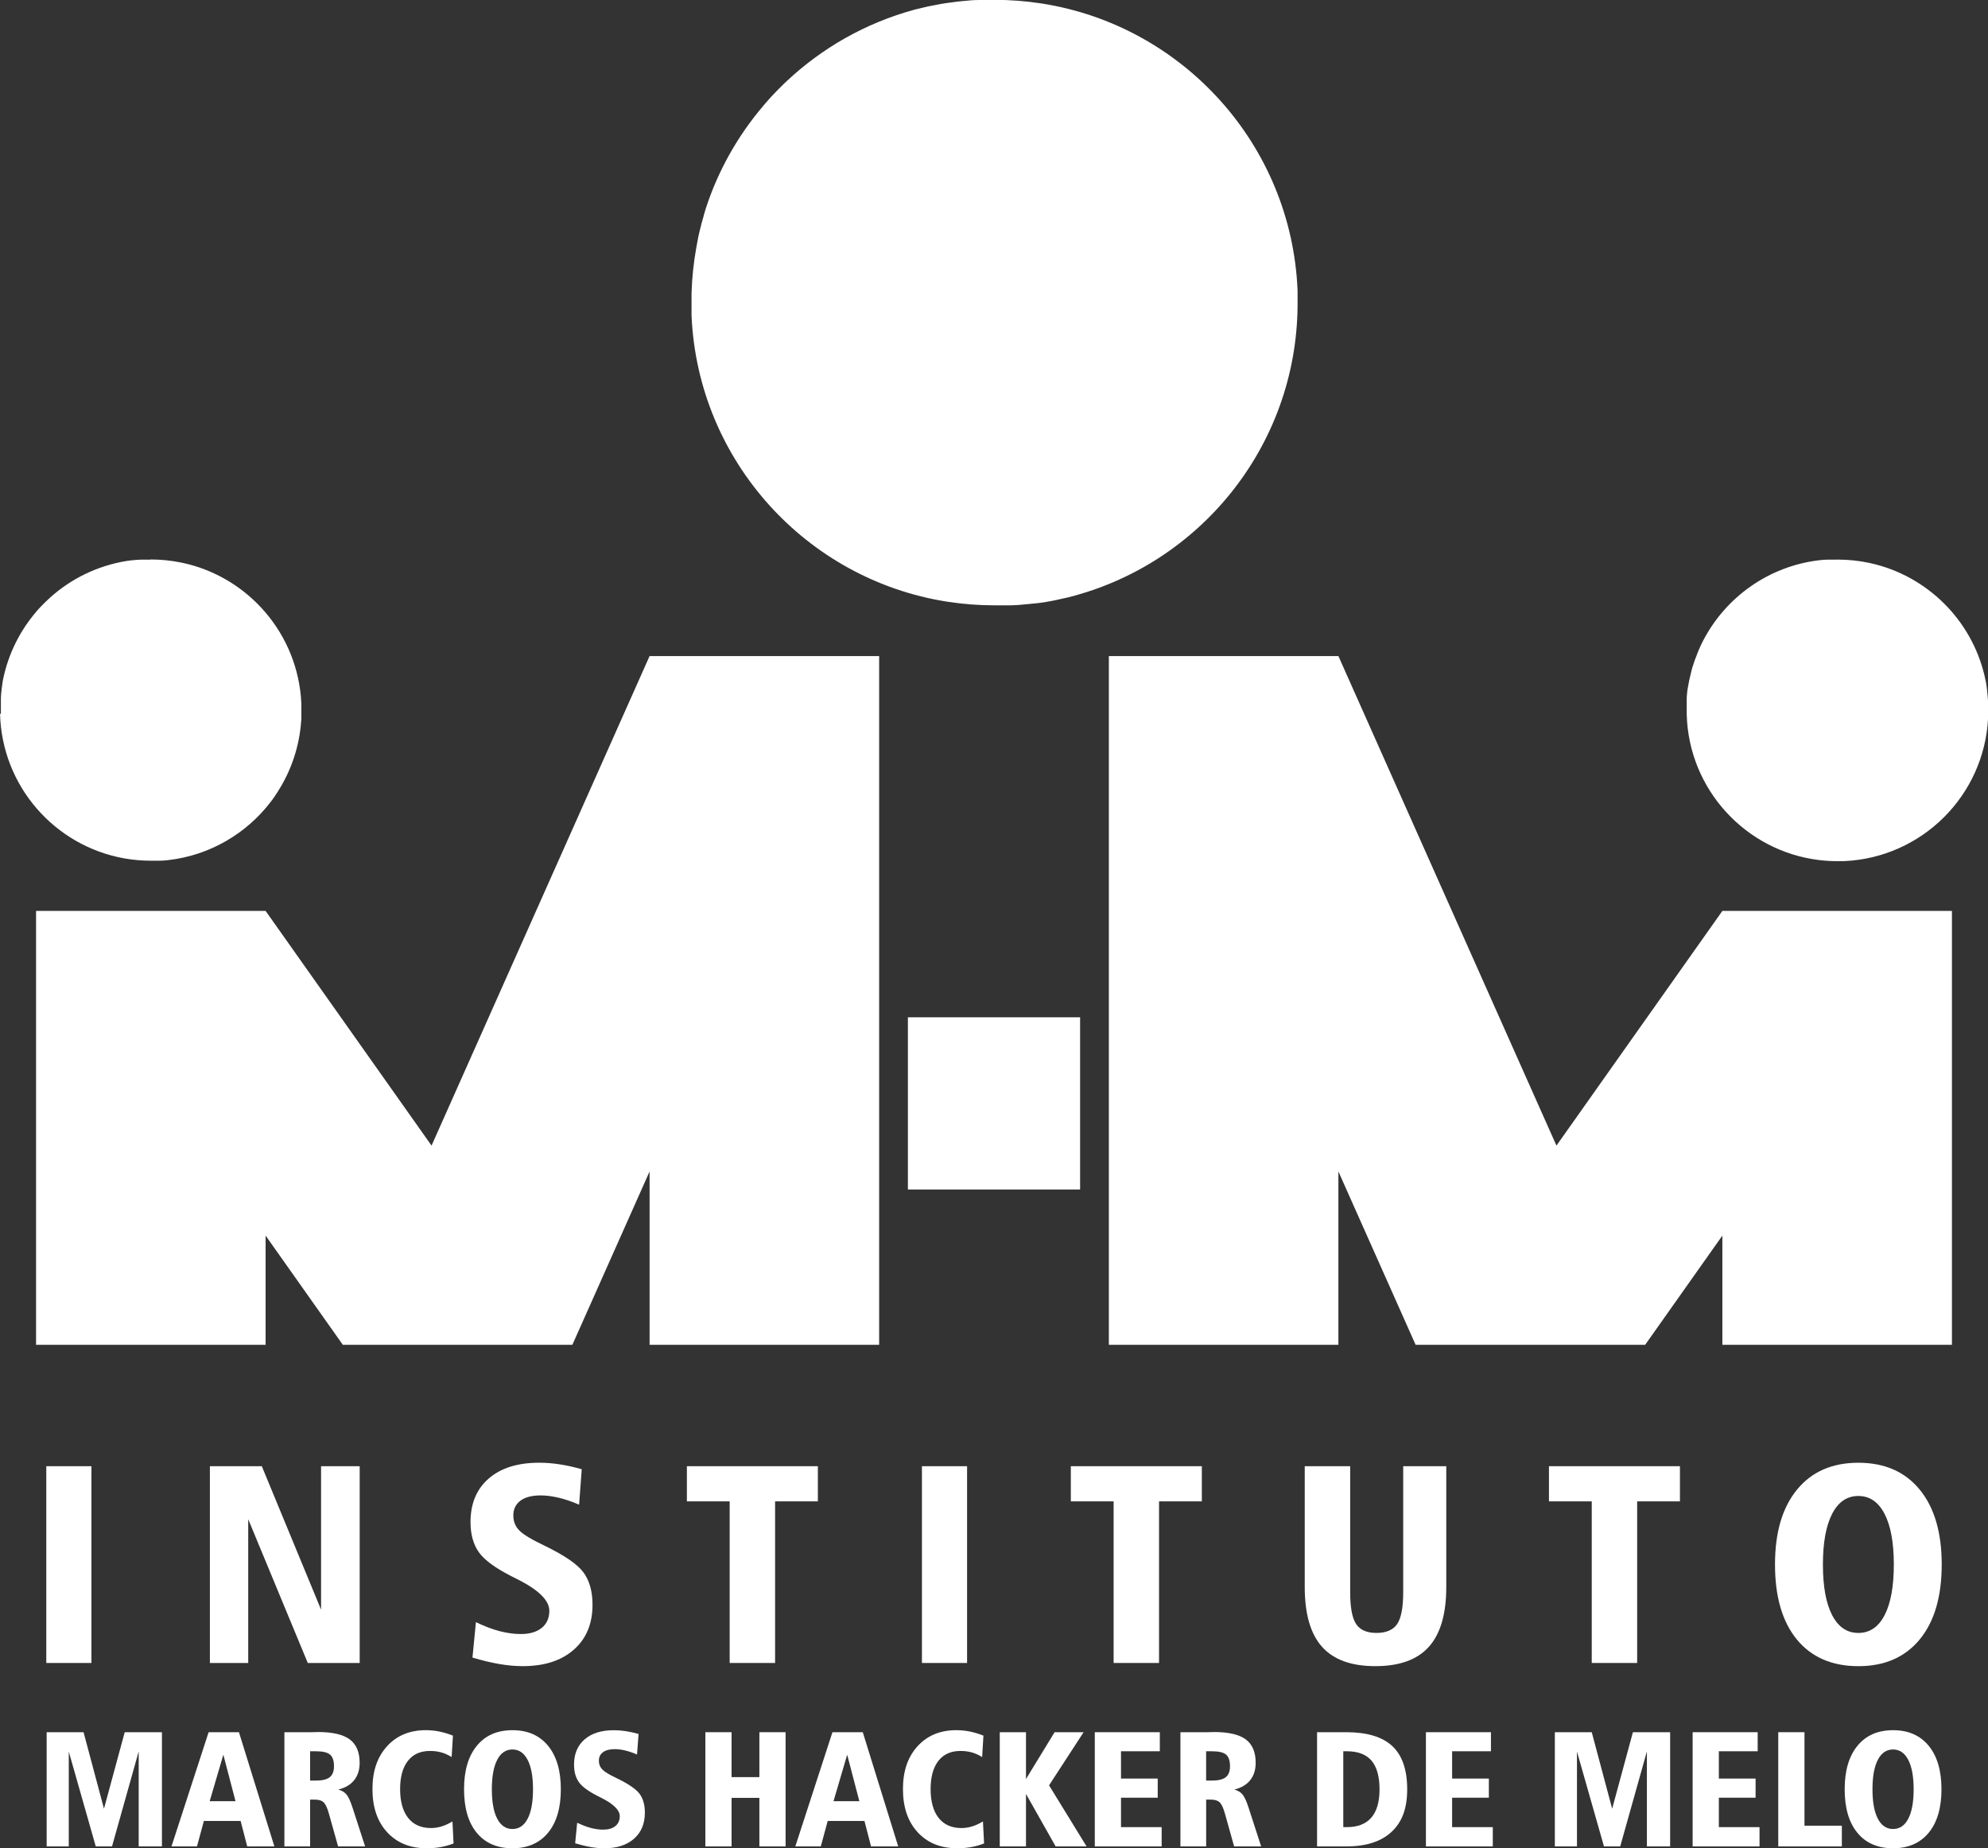 <svg xmlns="http://www.w3.org/2000/svg" id="Camada_2" data-name="Camada 2" viewBox="0 0 907.97 844.18"><rect x="0" y="0" width="907.97" height="844.18" fill="#333333" stroke="none"/><defs><style>      .cls-1 {        fill: #fff;      }    </style></defs><g id="Camada_1-2" data-name="Camada 1"><g><polygon class="cls-1" points="786.65 416.05 710.87 523.24 611.28 299.65 506.44 299.65 506.44 614.22 611.28 614.22 611.28 535.05 646.55 614.22 751.39 614.22 786.65 564.34 786.65 614.22 891.5 614.22 891.5 416.05 786.65 416.05"></polygon><rect class="cls-1" x="414.66" y="464.64" width="78.65" height="78.65"></rect><g><rect class="cls-1" x="21.14" y="669.67" width="20.62" height="89.87"></rect><polygon class="cls-1" points="95.86 669.67 119.57 669.67 146.64 735.19 146.64 669.67 164.28 669.67 164.28 759.54 140.57 759.54 113.37 693.89 113.37 759.54 95.86 759.54 95.86 669.67"></polygon><path class="cls-1" d="M265.69,671.06l-1.2,16.19c-3.16-1.39-6.24-2.45-9.23-3.16-3-.72-5.78-1.08-8.35-1.08-3.96,0-7.03.8-9.2,2.4-2.17,1.6-3.26,3.86-3.26,6.77,0,2.7.91,4.98,2.72,6.83,1.81,1.85,5.52,4.11,11.13,6.76,9.36,4.51,15.42,8.64,18.18,12.4,2.76,3.75,4.14,8.69,4.14,14.8,0,8.64-2.84,15.47-8.54,20.49-5.69,5.02-13.47,7.53-23.34,7.53-3.42,0-7-.33-10.75-.98-3.75-.65-7.82-1.63-12.2-2.94l1.58-16.19c3.79,1.86,7.38,3.23,10.75,4.11,3.37.88,6.62,1.33,9.74,1.33,4.09,0,7.28-.94,9.58-2.82,2.3-1.87,3.45-4.48,3.45-7.81,0-4.68-4.79-9.44-14.36-14.29-1.18-.59-2.07-1.03-2.66-1.33-7.59-3.84-12.65-7.55-15.18-11.13-2.53-3.58-3.79-8.18-3.79-13.79,0-8.43,2.77-15.05,8.32-19.86s13.23-7.21,23.05-7.21c2.99,0,6.09.24,9.3.73,3.2.48,6.58,1.23,10.12,2.24"></path><polygon class="cls-1" points="313.72 669.67 373.54 669.67 373.54 685.73 354 685.73 354 759.54 333.26 759.54 333.26 685.73 313.72 685.73 313.72 669.67"></polygon><rect class="cls-1" x="421.07" y="669.67" width="20.62" height="89.87"></rect><polygon class="cls-1" points="489.08 669.67 548.91 669.67 548.91 685.73 529.36 685.73 529.36 759.54 508.62 759.54 508.62 685.73 489.08 685.73 489.08 669.67"></polygon><path class="cls-1" d="M595.92,669.67h20.74v57.49c0,7.04.91,11.91,2.72,14.61,1.81,2.7,4.91,4.05,9.3,4.05s7.62-1.36,9.45-4.08c1.83-2.72,2.75-7.58,2.75-14.58v-57.49h19.67v55.15c0,12.31-2.65,21.42-7.94,27.32-5.29,5.9-13.44,8.85-24.44,8.85s-19.08-2.94-24.35-8.82c-5.27-5.88-7.91-15-7.91-27.35v-55.15Z"></path><polygon class="cls-1" points="707.45 669.67 767.27 669.67 767.27 685.73 747.73 685.73 747.73 759.54 726.99 759.54 726.99 685.73 707.45 685.73 707.45 669.67"></polygon><path class="cls-1" d="M848.76,668.09c11.97,0,21.31,4.09,28.02,12.27,6.7,8.18,10.05,19.59,10.05,34.22s-3.35,26.08-10.05,34.21c-6.7,8.14-16.04,12.21-28.02,12.21s-21.42-4.06-28.08-12.17c-6.66-8.12-9.99-19.53-9.99-34.25s3.35-26.03,10.06-34.22c6.7-8.18,16.04-12.27,28.02-12.27M848.76,683.27c-5.19,0-9.18,2.72-11.98,8.16-2.8,5.44-4.21,13.15-4.21,23.15s1.4,17.7,4.21,23.11c2.8,5.42,6.8,8.13,11.98,8.13s9.18-2.71,11.99-8.13c2.8-5.42,4.21-13.12,4.21-23.11s-1.41-17.71-4.24-23.15c-2.82-5.44-6.81-8.16-11.95-8.16"></path></g><g><polygon class="cls-1" points="21.31 791.16 38.16 791.16 47.49 826.11 56.96 791.16 73.96 791.16 73.96 843.33 63.35 843.33 63.35 799.93 51.16 843.33 43.74 843.33 31.41 800 31.41 843.33 21.31 843.33 21.31 791.16"></polygon><path class="cls-1" d="M95.29,791.16h13.84l16.19,52.17h-12.41l-3.01-11.64h-16.78l-3.16,11.64h-11.64l16.96-52.17ZM102.01,801.44l-6.24,21.22h11.79l-5.55-21.22Z"></path><path class="cls-1" d="M129.88,791.16h12.34c.63,0,1.28-.01,1.95-.04.66-.02,1.02-.04,1.06-.04,6.64,0,11.46,1.12,14.49,3.36,3.02,2.24,4.54,5.81,4.54,10.7,0,3.21-.83,5.85-2.5,7.93-1.66,2.08-4.09,3.51-7.27,4.3,1.57.39,2.81,1.12,3.73,2.2.92,1.08,1.85,3.11,2.81,6.1l5.73,17.66h-12.34l-4.15-14.8c-.73-2.69-1.55-4.46-2.44-5.31-.9-.85-2.21-1.27-3.95-1.27h-2.24v21.37h-11.75v-52.17ZM141.63,799.86v13.4h2.53c2.98,0,5.13-.51,6.43-1.54,1.3-1.03,1.95-2.69,1.95-4.99,0-2.52-.59-4.3-1.78-5.32-1.19-1.03-3.32-1.54-6.41-1.54h-2.72Z"></path><path class="cls-1" d="M206.87,792.74l-.59,9.77c-1.59-.98-3.17-1.69-4.74-2.13-1.57-.44-3.29-.66-5.18-.66-4.36,0-7.72,1.52-10.08,4.55-2.36,3.04-3.54,7.33-3.54,12.89s1.22,10.06,3.66,13.14c2.43,3.08,5.9,4.63,10.41,4.63,1.64,0,3.27-.25,4.88-.74,1.61-.49,3.27-1.25,4.96-2.28l.51,10.06c-1.86.73-3.81,1.28-5.84,1.65-2.03.37-4.16.55-6.39.55-7.59,0-13.62-2.44-18.1-7.31-4.48-4.87-6.72-11.44-6.72-19.72s2.22-14.67,6.66-19.57c4.44-4.89,10.36-7.34,17.75-7.34,2.06,0,4.11.21,6.15.62,2.04.42,4.11,1.04,6.19,1.87"></path><path class="cls-1" d="M234.04,790.24c6.95,0,12.37,2.37,16.27,7.12,3.89,4.75,5.84,11.37,5.84,19.86s-1.95,15.14-5.84,19.86c-3.89,4.72-9.32,7.09-16.27,7.09s-12.43-2.36-16.3-7.07c-3.87-4.71-5.8-11.34-5.8-19.88s1.95-15.11,5.84-19.86c3.89-4.75,9.31-7.12,16.27-7.12M234.04,799.05c-3.01,0-5.33,1.58-6.96,4.74-1.63,3.16-2.44,7.64-2.44,13.44s.81,10.28,2.44,13.42c1.63,3.15,3.95,4.72,6.96,4.72s5.33-1.57,6.96-4.72c1.63-3.14,2.44-7.62,2.44-13.42s-.82-10.28-2.46-13.44c-1.64-3.16-3.95-4.74-6.94-4.74"></path><path class="cls-1" d="M291.65,791.96l-.7,9.4c-1.84-.81-3.62-1.42-5.36-1.84-1.74-.42-3.35-.62-4.84-.62-2.3,0-4.08.47-5.34,1.39-1.26.93-1.89,2.24-1.89,3.93,0,1.57.53,2.89,1.58,3.97,1.05,1.08,3.21,2.39,6.46,3.93,5.43,2.62,8.95,5.02,10.56,7.2,1.6,2.18,2.41,5.04,2.41,8.59,0,5.02-1.65,8.98-4.96,11.9-3.3,2.91-7.82,4.37-13.55,4.37-1.98,0-4.06-.19-6.24-.57-2.18-.38-4.54-.95-7.09-1.71l.92-9.4c2.2,1.08,4.28,1.87,6.24,2.39,1.96.51,3.84.77,5.65.77,2.37,0,4.23-.54,5.56-1.63,1.34-1.09,2-2.6,2-4.54,0-2.72-2.78-5.48-8.33-8.3-.69-.34-1.2-.6-1.54-.77-4.4-2.23-7.34-4.38-8.81-6.46-1.47-2.08-2.2-4.75-2.2-8,0-4.9,1.61-8.74,4.83-11.53,3.22-2.79,7.68-4.18,13.38-4.18,1.74,0,3.54.14,5.4.42,1.86.28,3.82.71,5.87,1.3"></path></g><g><polygon class="cls-1" points="322.16 791.16 334.13 791.16 334.13 811.68 346.83 811.68 346.83 791.16 358.8 791.16 358.8 843.33 346.83 843.33 346.83 821.15 334.13 821.15 334.13 843.33 322.16 843.33 322.16 791.16"></polygon><path class="cls-1" d="M380.21,791.16h13.84l16.19,52.17h-12.41l-3.01-11.64h-16.78l-3.16,11.64h-11.64l16.96-52.17ZM386.93,801.44l-6.24,21.22h11.79l-5.55-21.22Z"></path><path class="cls-1" d="M449.16,792.74l-.59,9.77c-1.59-.98-3.17-1.69-4.74-2.13-1.57-.44-3.29-.66-5.18-.66-4.36,0-7.72,1.52-10.08,4.55-2.36,3.04-3.54,7.33-3.54,12.89s1.22,10.06,3.66,13.14c2.43,3.08,5.9,4.63,10.41,4.63,1.64,0,3.27-.25,4.88-.74,1.62-.49,3.27-1.25,4.96-2.28l.51,10.06c-1.86.73-3.81,1.28-5.84,1.65-2.03.37-4.16.55-6.39.55-7.59,0-13.62-2.44-18.1-7.31-4.48-4.87-6.72-11.44-6.72-19.72s2.22-14.67,6.66-19.57c4.44-4.89,10.36-7.34,17.75-7.34,2.06,0,4.11.21,6.15.62,2.04.42,4.11,1.04,6.19,1.87"></path><polygon class="cls-1" points="456.62 791.16 468.59 791.16 468.59 812.56 481.66 791.16 494.91 791.16 479.13 815.43 496.27 843.33 482.14 843.33 468.59 819.35 468.59 843.33 456.62 843.33 456.62 791.16"></polygon><polygon class="cls-1" points="500.02 791.16 529.72 791.16 529.72 799.86 511.99 799.86 511.99 812.34 528.76 812.34 528.76 821.08 511.99 821.08 511.99 834.52 530.56 834.52 530.56 843.33 500.02 843.33 500.02 791.16"></polygon><path class="cls-1" d="M539.12,791.16h12.34c.63,0,1.28-.01,1.95-.04.66-.02,1.02-.04,1.06-.04,6.64,0,11.46,1.12,14.49,3.36,3.02,2.24,4.54,5.81,4.54,10.7,0,3.21-.83,5.85-2.5,7.93-1.66,2.08-4.09,3.51-7.27,4.3,1.57.39,2.81,1.12,3.73,2.2.92,1.08,1.85,3.11,2.81,6.1l5.73,17.66h-12.34l-4.15-14.8c-.73-2.69-1.55-4.46-2.44-5.31-.9-.85-2.21-1.27-3.95-1.27h-2.24v21.37h-11.75v-52.17ZM550.87,799.86v13.4h2.53c2.98,0,5.13-.51,6.43-1.54,1.3-1.03,1.95-2.69,1.95-4.99,0-2.52-.59-4.3-1.78-5.32-1.19-1.03-3.32-1.54-6.41-1.54h-2.72Z"></path></g><g><path class="cls-1" d="M601.54,791.16h13.33c9.5,0,16.51,2.12,21.04,6.35,4.53,4.23,6.79,10.81,6.79,19.72s-2.37,14.97-7.12,19.42c-4.75,4.46-11.65,6.68-20.71,6.68h-13.33v-52.17ZM613.51,799.86v34.66h1.58c4.97,0,8.71-1.44,11.22-4.33,2.51-2.89,3.76-7.21,3.76-12.96s-1.23-10.27-3.69-13.11c-2.46-2.84-6.22-4.26-11.29-4.26h-1.58Z"></path><polygon class="cls-1" points="651.25 791.16 680.95 791.16 680.95 799.86 663.22 799.86 663.22 812.34 680 812.34 680 821.08 663.22 821.08 663.22 834.52 681.8 834.52 681.8 843.33 651.25 843.33 651.25 791.16"></polygon></g><g><polygon class="cls-1" points="710.14 791.16 726.99 791.16 736.32 826.11 745.79 791.16 762.79 791.16 762.79 843.33 752.18 843.33 752.18 799.93 739.99 843.33 732.58 843.33 720.24 800 720.24 843.33 710.14 843.33 710.14 791.16"></polygon><polygon class="cls-1" points="773.07 791.16 802.78 791.16 802.78 799.86 785.04 799.86 785.04 812.34 801.82 812.34 801.82 821.08 785.04 821.08 785.04 834.52 803.62 834.52 803.62 843.33 773.07 843.33 773.07 791.16"></polygon><polygon class="cls-1" points="812.18 791.16 824.15 791.16 824.15 833.86 841.22 833.86 841.22 843.33 812.18 843.33 812.18 791.16"></polygon><path class="cls-1" d="M864.61,790.24c6.95,0,12.37,2.37,16.27,7.12,3.89,4.75,5.84,11.37,5.84,19.86s-1.95,15.14-5.84,19.86c-3.89,4.72-9.32,7.09-16.27,7.09s-12.43-2.36-16.3-7.07c-3.87-4.71-5.8-11.34-5.8-19.88s1.95-15.11,5.84-19.86c3.89-4.75,9.31-7.12,16.27-7.12M864.61,799.05c-3.01,0-5.33,1.58-6.96,4.74-1.63,3.16-2.44,7.64-2.44,13.44s.81,10.28,2.44,13.42c1.63,3.15,3.95,4.72,6.96,4.72s5.33-1.57,6.96-4.72c1.63-3.14,2.44-7.62,2.44-13.42s-.82-10.28-2.46-13.44c-1.64-3.16-3.95-4.74-6.94-4.74"></path></g><path class="cls-1" d="M838.94,255.61h-.32s-.09,0-.13,0c-.03,0-.06,0-.1,0h-.13s-.06,0-.1,0c-.04,0-.08,0-.12,0-.03,0-.06,0-.1,0-.04,0-.08,0-.12,0h-.1s-.08,0-.12,0c-.04,0-.07,0-.1,0-.04,0-.08,0-.12,0-.04,0-.07,0-.11,0-.04,0-.08,0-.12,0-.03,0-.06,0-.1,0-.04,0-.08,0-.12,0-.04,0-.07,0-.1,0-.04,0-.08,0-.12,0-.03,0-.06,0-.1,0-.04,0-.08,0-.12,0-.03,0-.07,0-.1,0-.04,0-.08,0-.12,0-.04,0-.07,0-.11,0-.04,0-.08,0-.12,0-.04,0-.07,0-.1,0-.04,0-.08,0-.12,0-.03,0-.07,0-.1,0-.04,0-.08,0-.12,0-.03,0-.06,0-.09,0-.04,0-.09,0-.14,0-.03,0-.06,0-.08,0-.05,0-.09,0-.14,0-.02,0-.05,0-.08,0-.05,0-.1,0-.14,0-.03,0-.05,0-.08,0-.05,0-.1,0-.15,0-.02,0-.05,0-.07,0-.05,0-.1,0-.15.01-.02,0-.04,0-.07,0-.05,0-.1,0-.15.01-.02,0-.04,0-.06,0-.05,0-.11,0-.16.01-.02,0-.04,0-.05,0-.06,0-.11,0-.17.01-.02,0-.04,0-.05,0-.06,0-.11,0-.16.01-.02,0-.04,0-.06,0-.05,0-.11,0-.16.01-.02,0-.04,0-.06,0-.05,0-.11,0-.16.01-.02,0-.04,0-.06,0-.06,0-.11,0-.17.01-.02,0-.03,0-.05,0-.06,0-.12.01-.18.02-.01,0-.03,0-.04,0-.06,0-.12.01-.18.02-.01,0-.03,0-.04,0-.06,0-.12.01-.19.02,0,0-.02,0-.03,0-.06,0-.13.01-.19.02-.01,0-.02,0-.03,0-.06,0-.13.01-.2.02,0,0-.01,0-.01,0-.07,0-.13.01-.2.02,0,0-.01,0-.02,0-.07,0-.13.02-.2.02h-.02c-.07,0-.14.02-.21.02,0,0,0,0,0,0-.14.02-.29.03-.43.05h0c-23.03,2.78-42.56,16.92-52.82,36.65,0,0,0,0,0,0-.03.06-.06.12-.1.18t0,0c-.03.06-.06.12-.09.18,0,0,0,0,0,0-.03.06-.06.11-.09.17,0,0,0,0,0,.01-.03.06-.06.11-.09.17,0,0,0,.01-.01.02-.03.06-.05.11-.08.17,0,0,0,.01-.01.02-.03.05-.05.11-.08.17,0,0,0,.02-.01.02-.03.05-.05.11-.08.16,0,0,0,.02-.01.03-.03.05-.05.11-.08.16,0,0-.01.02-.02.03-.03.05-.05.1-.08.16,0,.01,0,.02-.01.03-.02.05-.05.11-.08.16,0,.01-.01.02-.02.03-.02.05-.05.11-.07.16,0,0-.01.02-.02.03-.03.05-.05.1-.07.15,0,.01-.01.02-.02.03-.02.05-.05.1-.07.15,0,.01-.01.03-.02.04-.02.05-.05.1-.07.15,0,.02-.01.03-.02.04-.02.05-.04.09-.06.14,0,.02-.02.03-.02.05-.02.05-.04.1-.06.14,0,.02-.02.03-.02.05-.02.05-.04.1-.07.14,0,.02-.01.03-.02.05-.02.05-.04.09-.06.14,0,.02-.01.03-.02.05-.02.05-.04.09-.06.14,0,.02-.02.04-.02.05-.02.05-.04.09-.06.14-.01.02-.02.04-.03.06-.02.04-.04.08-.06.13,0,.02-.02.04-.03.06-.02.04-.04.09-.06.13-.01.02-.02.04-.03.06-.02.04-.04.08-.06.13,0,.02-.02.04-.03.07-.02.04-.04.08-.05.13-.01.02-.02.04-.03.07-.02.04-.03.08-.05.12-.01.02-.02.05-.03.07-.02.04-.04.08-.05.12,0,.03-.02.05-.03.07-.02.04-.03.08-.05.12-.01.02-.02.05-.03.08-.02.04-.03.08-.05.12-.01.03-.02.05-.03.08-.02.04-.03.08-.05.12,0,.03-.02.05-.03.08-.02.04-.03.08-.05.12,0,.02-.02.05-.03.08-.02.04-.03.08-.05.12-.01.02-.02.05-.03.07-.02.04-.03.08-.05.12-.01.03-.02.05-.03.08-.02.04-.03.07-.04.11-.01.03-.02.06-.03.09-.01.03-.03.07-.04.11-.01.03-.02.06-.03.09-.02.03-.03.07-.04.11-.01.03-.02.06-.03.09-.01.04-.03.07-.04.11-.01.03-.02.06-.03.09-.01.03-.03.07-.04.1-.01.03-.02.06-.04.1-.01.03-.03.07-.04.1-.01.03-.03.06-.04.1-.01.03-.03.07-.04.1-.01.03-.02.06-.04.1-.01.03-.03.06-.04.1-.01.03-.02.06-.04.1-.01.03-.02.06-.04.1-.01.03-.03.07-.04.1-.01.03-.02.07-.04.1-.01.03-.02.06-.04.1-.01.03-.02.06-.04.1-.01.03-.02.07-.04.1-.01.03-.02.06-.04.1-.01.03-.03.07-.04.1-.01.03-.02.06-.03.09-.01.04-.03.07-.04.11-.01.03-.02.06-.03.09-.01.04-.03.07-.04.11-.01.03-.02.05-.03.08-.01.04-.03.08-.04.12,0,.03-.02.05-.03.08-.01.04-.03.08-.04.12,0,.03-.02.06-.03.09-.01.04-.03.07-.04.11,0,.03-.02.06-.03.09-.01.04-.03.08-.04.12,0,.03-.02.05-.03.08-.01.04-.03.08-.04.12-.01.03-.02.06-.03.08-.01.04-.03.08-.04.12,0,.02-.02.05-.02.08-.01.04-.03.08-.04.12,0,.03-.02.06-.03.08-.01.04-.03.08-.04.12,0,.03-.02.06-.03.08-.02.04-.03.08-.04.12,0,.03-.02.06-.03.08-.01.04-.03.08-.04.12,0,.03-.02.05-.02.08-.01.04-.03.09-.04.12,0,.02-.02.05-.02.08-.01.04-.03.08-.04.12,0,.02-.02.05-.03.08-.01.04-.03.08-.04.12,0,.03-.02.05-.03.08-.01.04-.02.08-.04.12,0,.03-.02.05-.03.08-.01.04-.03.09-.04.13-.01.03-.02.05-.03.08-.01.04-.02.08-.03.12-.01.03-.02.05-.03.09-.01.04-.02.08-.03.12,0,.03-.02.06-.03.09-.01.04-.02.08-.04.12,0,.03-.02.06-.02.09-.01.04-.02.08-.03.12,0,.03-.02.06-.03.09-.01.04-.02.08-.03.12,0,.03-.02.06-.02.09-.01.04-.02.08-.03.12-.01.03-.02.06-.03.09-.01.04-.02.08-.03.12,0,.03-.02.05-.02.08-.01.04-.02.08-.03.12,0,.03-.02.06-.02.08-.01.04-.02.08-.03.12,0,.02-.02.05-.02.08-.01.04-.02.08-.03.12,0,.03-.02.06-.02.08-.01.04-.02.08-.03.12,0,.03-.01.06-.02.08-.01.04-.02.08-.03.12,0,.03-.02.06-.02.09-.01.04-.02.08-.03.12,0,.03-.01.06-.02.08-.01.04-.02.09-.03.13,0,.03-.02.06-.02.08,0,.04-.02.08-.03.12,0,.03-.01.06-.02.08,0,.04-.02.08-.03.12,0,.03-.01.06-.02.09-.01.04-.02.08-.03.12,0,.03-.02.06-.02.09-.01.04-.02.08-.03.12,0,.03-.01.05-.02.09,0,.04-.02.08-.03.12,0,.03-.01.05-.02.08,0,.04-.02.09-.03.13,0,.03-.01.06-.02.08-.01.04-.02.08-.03.12,0,.03-.01.06-.02.09-.01.04-.02.08-.03.12,0,.03-.01.06-.02.09,0,.04-.02.08-.03.12,0,.03-.02.06-.02.09-.01.04-.02.09-.03.12,0,.03-.01.06-.02.09-.01.04-.02.08-.03.12,0,.03-.01.06-.02.09,0,.04-.02.08-.03.12,0,.03-.01.06-.02.09-.01.04-.02.08-.03.12,0,.03-.01.06-.02.09-.01.04-.02.08-.03.12,0,.03-.01.06-.02.09,0,.04-.02.08-.03.12,0,.03-.01.06-.02.09,0,.04-.02.09-.02.12,0,.03-.01.06-.02.09,0,.04-.02.08-.02.12,0,.03-.01.06-.02.09,0,.04-.02.08-.03.12,0,.03-.01.06-.02.09,0,.04-.02.08-.02.12,0,.03-.01.06-.02.09,0,.04-.01.08-.02.12,0,.03-.01.07-.02.1,0,.04-.01.07-.02.11,0,.04-.01.07-.02.11,0,.04-.01.07-.02.11,0,.04-.01.07-.02.11,0,.03-.01.07-.02.11,0,.03-.01.06-.02.09,0,.04-.01.08-.02.12,0,.03-.01.06-.02.1,0,.04-.01.08-.02.12,0,.03-.01.06-.02.1,0,.04-.01.08-.02.12,0,.03-.01.07-.02.1,0,.04-.02.07-.02.11,0,.04-.01.07-.02.1,0,.04-.01.07-.02.11,0,.04-.01.07-.02.11,0,.04-.01.07-.02.11,0,.03-.01.07-.02.1,0,.04-.01.08-.02.11,0,.04-.01.07-.02.1,0,.04-.01.07-.02.11,0,.04-.01.07-.02.11,0,.04-.01.07-.02.11,0,.04-.01.07-.02.1,0,.04-.01.07-.02.11,0,.04-.01.07-.02.11s-.01.07-.02.11c0,.04-.01.07-.02.11,0,.04-.01.07-.02.1,0,.04-.01.07-.01.11,0,.04-.01.08-.02.11,0,.04-.01.07-.02.11,0,.04-.01.07-.01.11,0,.04-.01.07-.02.11s-.01.07-.01.11c0,.04-.01.07-.02.11,0,.04,0,.07-.01.11,0,.04,0,.07-.01.11,0,.04,0,.07-.01.11,0,.04-.01.08-.02.12,0,.03,0,.06-.01.1,0,.04-.01.08-.01.12,0,.03,0,.06-.01.1,0,.04-.01.08-.02.12,0,.03,0,.06-.01.1,0,.04,0,.08-.01.11,0,.03,0,.07-.01.1,0,.04,0,.07-.01.11,0,.04,0,.07-.01.1,0,.04,0,.07-.01.11,0,.03,0,.07-.01.1,0,.04,0,.08-.01.12,0,.03,0,.06-.01.1,0,.04,0,.08-.01.12,0,.03,0,.06-.01.1,0,.04,0,.08-.01.12,0,.03,0,.06,0,.1,0,.04,0,.08-.01.12,0,.03,0,.06-.01.1,0,.04,0,.08-.01.12,0,.03,0,.06,0,.1,0,.04,0,.08-.01.12,0,.03,0,.07,0,.1,0,.04,0,.07-.01.12,0,.03,0,.07,0,.1,0,.04,0,.08,0,.11,0,.04,0,.07,0,.1,0,.04,0,.08-.01.12,0,.03,0,.06,0,.09,0,.04,0,.09-.01.13,0,.03,0,.06,0,.09,0,.04,0,.09,0,.13,0,.03,0,.06,0,.09,0,.04,0,.08,0,.12,0,.03,0,.06,0,.1,0,.04,0,.09,0,.13,0,.03,0,.06,0,.09,0,.04,0,.09,0,.12,0,.03,0,.06,0,.1,0,.04,0,.08,0,.12,0,.03,0,.06,0,.1,0,.04,0,.09,0,.13,0,.03,0,.06,0,.09,0,.04,0,.09,0,.14,0,.03,0,.05,0,.09,0,.04,0,.08,0,.13,0,.03,0,.06,0,.1,0,.04,0,.09,0,.13,0,.03,0,.06,0,.09,0,.05,0,.1,0,.14,0,.03,0,.05,0,.08,0,.05,0,.1,0,.14,0,.03,0,.05,0,.08,0,.05,0,.09,0,.14,0,.03,0,.06,0,.09,0,.05,0,.09,0,.14,0,.03,0,.05,0,.08,0,.04,0,.09,0,.13,0,.03,0,.06,0,.09,0,.04,0,.09,0,.14,0,.03,0,.06,0,.09,0,.04,0,.09,0,.14,0,.03,0,.05,0,.08,0,.04,0,.09,0,.14v.09s0,.09,0,.14c0,.03,0,.06,0,.08,0,.04,0,.09,0,.14v.09s0,.09,0,.13c0,.03,0,.06,0,.1,0,.04,0,.09,0,.13v.09s0,.08,0,.12v.54s0,.08,0,.12v.1s0,.07,0,.11v.12s0,.06,0,.09c0,.05,0,.09,0,.13v.07c0,.05,0,.1,0,.15,0,.02,0,.04,0,.06,0,.05,0,.11,0,.17v.04c0,.06,0,.12,0,.18v.03c0,.06,0,.13,0,.19h0c.89,34.42,27.01,62.54,60.53,66.59.04,0,.07,0,.11.01.03,0,.07,0,.1.01,2.66.31,5.38.47,8.12.47h.14s.06,0,.1,0h.22s.09,0,.14,0h.23s.05,0,.07,0c.05,0,.1,0,.15,0,.02,0,.05,0,.06,0,.05,0,.11,0,.16,0,.02,0,.04,0,.06,0,.05,0,.11,0,.17,0,.02,0,.04,0,.05,0,.06,0,.12,0,.17,0,.02,0,.03,0,.05,0,.06,0,.12,0,.18,0,.02,0,.03,0,.04,0,.06,0,.13,0,.2,0h.02c.07,0,.13,0,.2,0h.02c.07,0,.14,0,.21,0h.01c.22,0,.44-.02.66-.03h0c35.33-1.68,63.69-29.96,65.47-65.26h0c0-.07,0-.15.01-.22h0c0-.08,0-.14.01-.21v-.02c0-.07,0-.13,0-.2v-.03c0-.06,0-.13,0-.19,0-.01,0-.02,0-.03,0-.06,0-.13,0-.2v-.02c0-.06,0-.12,0-.19,0-.01,0-.02,0-.03,0-.06,0-.13,0-.19v-.03c0-.06,0-.12,0-.18v-.04c0-.06,0-.12,0-.18,0-.02,0-.03,0-.05,0-.06,0-.12,0-.17,0-.02,0-.03,0-.05,0-.05,0-.11,0-.17v-.06c0-.05,0-.11,0-.16v-.06c0-.05,0-.1,0-.16,0-.02,0-.04,0-.07v-.36s0-.06,0-.09v-.45s0-.09,0-.14v-.3c0-.05,0-.1,0-.15,0-.02,0-.05,0-.07,0-.05,0-.1,0-.15,0-.02,0-.04,0-.07,0-.05,0-.1,0-.16v-.06c0-.05,0-.11,0-.16v-.06c0-.05,0-.11,0-.17,0-.02,0-.04,0-.05,0-.06,0-.12,0-.18,0-.02,0-.03,0-.04,0-.06,0-.12,0-.18v-.04c0-.06,0-.12,0-.18,0-.01,0-.03,0-.04,0-.06,0-.12,0-.18v-.04c0-.06,0-.12,0-.18,0-.01,0-.03,0-.04,0-.06,0-.12,0-.18,0-.01,0-.03,0-.04,0-.06,0-.13-.01-.19v-.03c0-.06,0-.13-.01-.19,0,0,0-.02,0-.03,0-.06,0-.13,0-.2,0,0,0-.01,0-.02,0-.07,0-.13-.01-.2,0,0,0-.02,0-.02,0-.07,0-.13-.01-.2v-.02c0-.07,0-.13-.01-.2v-.02c0-.07,0-.14-.01-.21t0,0c0-.07,0-.14-.01-.22h0c0-.07-.01-.15-.02-.22h0c0-.07,0-.14-.02-.22h0c0-.08-.01-.15-.02-.22h0c0-.07-.01-.14-.02-.21,0,0,0,0,0-.01,0-.07-.01-.13-.02-.2,0,0,0-.01,0-.02,0-.07-.01-.13-.02-.2,0,0,0-.01,0-.02,0-.07-.01-.14-.02-.21h0c0-.08-.01-.15-.02-.22,0,0,0,0,0-.01,0-.07-.01-.14-.02-.21,0,0,0,0,0-.01,0-.07-.01-.13-.02-.2,0,0,0-.01,0-.02,0-.07-.01-.13-.02-.2,0,0,0,0,0-.01,0-.07-.01-.13-.02-.2,0,0,0-.01,0-.02,0-.07-.02-.13-.02-.2,0,0,0-.01,0-.02,0-.07-.01-.13-.02-.2,0,0,0-.01,0-.01-.01-.07-.02-.14-.03-.2,0,0,0,0,0-.01,0-.07-.02-.13-.02-.19,0,0,0-.02,0-.02,0-.07-.02-.13-.02-.19,0-.01,0-.02,0-.03,0-.06-.02-.12-.02-.19,0,0,0-.02,0-.03,0-.06-.02-.12-.02-.18,0-.01,0-.02,0-.03,0-.06-.02-.12-.02-.17,0-.01,0-.03,0-.04,0-.06-.02-.12-.02-.17,0-.01,0-.03,0-.04,0-.06-.02-.12-.02-.18,0-.01,0-.02,0-.03,0-.06-.02-.12-.03-.18,0-.01,0-.02,0-.03,0-.06-.02-.12-.02-.17,0-.02,0-.03,0-.04,0-.06-.02-.12-.03-.17,0-.01,0-.03,0-.04,0-.06-.02-.11-.02-.17,0-.02,0-.03,0-.05,0-.06-.02-.12-.03-.17,0-.01,0-.03,0-.04,0-.06-.02-.11-.03-.17,0-.02,0-.03,0-.05,0-.05-.02-.11-.03-.16,0-.02,0-.03,0-.05,0-.05-.02-.11-.03-.15,0-.02,0-.04,0-.06,0-.05-.02-.1-.03-.16,0-.02,0-.04-.01-.06,0-.05-.02-.1-.02-.14,0-.03,0-.05-.01-.07,0-.04-.02-.09-.02-.13,0-.03,0-.05-.01-.08,0-.04-.02-.09-.02-.13,0-.03-.01-.05-.02-.08,0-.04-.02-.09-.02-.13,0-.03-.01-.06-.02-.08,0-.04-.02-.09-.02-.13,0-.03-.01-.06-.02-.09,0-.04-.02-.08-.02-.12,0-.03-.01-.06-.02-.1,0-.04-.01-.07-.02-.11,0-.04-.02-.07-.02-.11,0-.04-.01-.07-.02-.11,0-.03-.01-.07-.02-.11,0-.03-.01-.06-.02-.09,0-.04-.02-.08-.02-.12,0-.03-.01-.05-.02-.08,0-.04-.02-.09-.03-.13,0-.03-.01-.05-.02-.07,0-.05-.02-.09-.03-.14,0-.03-.01-.05-.02-.07-.01-.05-.02-.09-.03-.14,0-.02-.01-.04-.01-.06-.01-.05-.02-.1-.03-.15,0-.02-.01-.04-.02-.06-.01-.05-.02-.1-.03-.15,0-.02,0-.04-.01-.05-.01-.05-.02-.11-.03-.16,0-.02,0-.03-.01-.04-.01-.06-.02-.11-.04-.17,0-.02,0-.03-.01-.04-.01-.06-.02-.11-.04-.17,0-.01,0-.02,0-.03-.01-.06-.03-.12-.04-.18,0,0,0,0,0-.01-.02-.07-.03-.13-.04-.19,0,0,0,0,0-.02-5.96-25.75-26.35-45.96-52.19-51.68h-.01c-.14-.03-.27-.06-.4-.09-.04,0-.08-.02-.13-.03-.03,0-.05-.01-.08-.02-4.61-.97-9.4-1.49-14.3-1.49-.05,0-.09,0-.14,0"></path><path class="cls-1" d="M453.81,0h-.21s-.05,0-.08,0h-.23s-.09,0-.13,0h-.09s-.09,0-.13,0h-.09s-.09,0-.12,0h-.11s-.08,0-.12,0c-.04,0-.06,0-.1,0s-.08,0-.12,0c-.04,0-.07,0-.11,0h-.11s-.07,0-.11,0c-.04,0-.07,0-.11,0-.04,0-.08,0-.12,0s-.07,0-.11,0c-.04,0-.07,0-.11,0-.04,0-.07,0-.11,0-.04,0-.08,0-.12,0-.03,0-.07,0-.1,0-.04,0-.09,0-.13,0-.03,0-.05,0-.09,0-.04,0-.1,0-.14,0-.03,0-.06,0-.09,0-.04,0-.09,0-.14,0-.03,0-.05,0-.08,0-.05,0-.09,0-.14,0-.03,0-.07,0-.1,0-.04,0-.08,0-.12,0-.03,0-.07,0-.1,0-.04,0-.08,0-.12,0-.03,0-.07,0-.1,0-.04,0-.09,0-.13,0-.03,0-.05,0-.09,0-.04,0-.1,0-.14,0-.03,0-.06,0-.09,0-.04,0-.09,0-.13,0-.03,0-.06,0-.08,0-.05,0-.09,0-.14,0-.02,0-.05,0-.08,0-.05,0-.1,0-.15,0-.02,0-.05,0-.07,0-.05,0-.1,0-.15,0-.02,0-.05,0-.07,0-.05,0-.1,0-.15,0-.02,0-.04,0-.06,0-.06,0-.11,0-.16,0-.02,0-.04,0-.05,0-.05,0-.11,0-.17,0-.02,0-.03,0-.05,0-.05,0-.12,0-.17,0-.02,0-.03,0-.05,0-.06,0-.12,0-.18,0h-.04c-.06,0-.12,0-.19.01-.01,0-.03,0-.04,0-.06,0-.12,0-.18,0,0,0-.02,0-.03,0-.06,0-.13,0-.19,0-.02,0-.03,0-.05,0-.06,0-.12,0-.17.01-.01,0-.03,0-.04,0-.06,0-.12,0-.18,0-.02,0-.03,0-.05,0-.05,0-.12,0-.17,0-.02,0-.03,0-.05,0-.05,0-.11,0-.17,0-.02,0-.03,0-.05,0-.05,0-.11,0-.17.01-.02,0-.03,0-.05,0-.06,0-.12,0-.18.01h-.04c-.06,0-.12,0-.18.01-.01,0-.03,0-.04,0-.06,0-.12,0-.18.01,0,0-.03,0-.04,0-.06,0-.12,0-.18.01-.02,0-.03,0-.05,0-.06,0-.12,0-.18.01-.01,0-.03,0-.03,0-.06,0-.13,0-.19.01,0,0-.02,0-.02,0-.07,0-.13,0-.2.01,0,0-.02,0-.02,0-.07,0-.13,0-.2.01,0,0-.02,0-.02,0-.07,0-.13.01-.2.02,0,0-.01,0-.02,0-.07,0-.14,0-.21.02h0c-.07,0-.14.01-.21.02,0,0-.01,0-.02,0-.07,0-.14.01-.2.02,0,0,0,0-.01,0-.07,0-.14.01-.21.02h0c-.07,0-.14.01-.21.02,0,0,0,0,0,0-.07,0-.14.01-.21.02,0,0,0,0-.01,0-.07,0-.14.01-.21.02h0c-.07,0-.14.01-.21.02,0,0,0,0-.01,0-.07,0-.14.01-.21.02h0c-.07,0-.14.01-.21.02,0,0-.01,0-.02,0-.07,0-.14.01-.2.02t-.01,0c-.07,0-.14.01-.21.02,0,0-.01,0-.02,0-.07,0-.13.01-.2.02,0,0-.01,0-.02,0-.07,0-.13.01-.2.02,0,0-.02,0-.02,0-.07,0-.13.01-.2.02h-.02c-.07,0-.13.01-.2.02h0c-.07,0-.14.01-.21.02t-.01,0c-.07,0-.14.01-.21.02,0,0,0,0-.01,0-.07,0-.14.02-.21.02,0,0,0,0-.01,0-.07,0-.14.01-.2.02,0,0,0,0-.01,0-.07,0-.14.01-.21.02,0,0,0,0-.01,0-.07,0-.14.02-.21.02t0,0c-.07,0-.14.02-.21.02h0c-.07,0-.14.02-.21.02h0c-.15.02-.28.03-.43.05,0,0,0,0-.01,0-.07,0-.14.02-.21.02,0,0,0,0-.01,0-.07,0-.14.02-.21.03h0c-.15.02-.29.03-.43.05h0c-.14.02-.29.04-.43.05h0c-.07,0-.14.02-.21.03h0c-.07.01-.14.02-.21.03,0,0-.01,0-.02,0-.07.01-.13.02-.2.03,0,0-.01,0-.02,0-.07,0-.13.02-.2.03,0,0-.02,0-.02,0-.07.01-.13.02-.2.03,0,0-.01,0-.02,0-.07.01-.13.02-.2.03,0,0-.02,0-.02,0-.07,0-.13.02-.19.03,0,0-.02,0-.02,0-.07,0-.13.02-.2.03,0,0-.02,0-.02,0-.07,0-.13.02-.2.03,0,0-.01,0-.02,0-.06,0-.13.02-.2.03-.01,0-.03,0-.03,0-.06,0-.12.02-.18.03,0,0-.03,0-.03,0-.06,0-.12.02-.18.02-.02,0-.03,0-.04,0-.06,0-.12.02-.17.03-.01,0-.03,0-.04,0-.06,0-.12.02-.18.03,0,0-.03,0-.04,0-.06,0-.12.02-.18.03,0,0-.03,0-.04,0-.06,0-.12.02-.18.03-.02,0-.03,0-.04,0-.06.01-.11.02-.17.03-.02,0-.02,0-.04,0-.06.01-.11.02-.17.03-.02,0-.03,0-.05,0-.05.01-.11.02-.17.03-.01,0-.02,0-.04,0-.06.01-.12.02-.18.03-.02,0-.03,0-.05,0-.05,0-.11.02-.17.03-.02,0-.03,0-.05,0-.05,0-.11.02-.16.03-.02,0-.04,0-.06,0-.05.01-.1.02-.15.03-.02,0-.04,0-.06,0-.05.01-.1.02-.16.03-.02,0-.04,0-.06.01-.05,0-.1.02-.15.03-.02,0-.04,0-.06,0-.05.01-.1.02-.16.03-.02,0-.04,0-.06,0-.05.01-.1.02-.15.03-.02,0-.04,0-.06.01-.05,0-.1.02-.15.03-.02,0-.05,0-.07.01-.04,0-.1.02-.14.03-.02,0-.05,0-.08.01-.04,0-.09.02-.14.02-.02,0-.05.01-.08.01-.05,0-.09.02-.14.02-.02,0-.05,0-.07.01-.04,0-.1.02-.14.03-.03,0-.05,0-.08.02-.04,0-.09.02-.13.02-.03,0-.05.01-.08.01-.05.01-.09.02-.14.03-.02,0-.05,0-.07.01-.05,0-.09.02-.14.03-.03,0-.05,0-.08.01-.04,0-.09.02-.13.03-.03,0-.06,0-.08.01-.04,0-.09.02-.13.02-.03,0-.05.01-.08.02-.04,0-.09.02-.13.03-.03,0-.06.01-.08.02-.04,0-.09.02-.13.02-.03,0-.06.01-.08.02-.04,0-.09.02-.13.02-.03,0-.06.01-.09.02-.04,0-.08.02-.12.02-.03,0-.06.01-.09.02-.04,0-.08.02-.12.02-.03,0-.06.01-.09.02-.04,0-.08.02-.12.02-.03,0-.06.01-.09.02-.04,0-.08.02-.12.03-.03,0-.06.01-.09.02-.04,0-.08.02-.12.02-.03,0-.06.01-.09.02-.04,0-.08.02-.12.02-.03,0-.06.01-.09.02-.04,0-.07.02-.11.02-.04,0-.07.01-.1.02-.03,0-.07.01-.11.02-.04,0-.07.01-.11.02-.04,0-.07.02-.11.02-.03,0-.07.01-.11.02-.03,0-.07.01-.11.02-.04,0-.07.02-.11.02-.03,0-.07.01-.1.02-.04,0-.07.02-.11.02-.04,0-.07.01-.1.02-.04,0-.07.01-.11.02-.04,0-.07.01-.1.02-.04,0-.07.01-.11.02-.03,0-.07.02-.1.02-.03,0-.07.02-.11.02-.03,0-.06.01-.1.02-.04,0-.07.02-.11.02-.03,0-.06.01-.1.02-.04,0-.08.02-.12.02-.03,0-.06.01-.1.02-.03,0-.08.02-.11.02-.03,0-.06.02-.1.02-.04,0-.07.02-.11.03-.04,0-.06.01-.1.02-.04,0-.07.02-.11.03-.03,0-.06.01-.09.02-.04,0-.07.02-.11.02-.04,0-.06.01-.1.02-.03,0-.07.02-.11.02-.03,0-.07.02-.1.02-.04,0-.07.02-.11.03-.04,0-.06.01-.09.02-.04,0-.08.02-.12.03-.03,0-.06.01-.09.02-.04.01-.09.02-.13.03-.03,0-.05.01-.08.02-.04.01-.09.02-.13.03-.03,0-.05.01-.08.02-.05.01-.09.02-.14.03-.02,0-.04.01-.06.02-.05.01-.1.02-.15.03h-.06c-.05.03-.1.04-.16.05-.02,0-.03,0-.05.01-.05.01-.1.02-.16.04-.02,0-.04,0-.05.01-.05.01-.1.02-.15.04-.02,0-.04.01-.06.01-.05.01-.1.03-.15.04-.02,0-.03.01-.06.01-.05.01-.1.03-.16.04-.02,0-.04,0-.05.01-.05.01-.1.02-.15.04-.02,0-.04.01-.05.02-.06.01-.11.03-.16.04-.02,0-.03,0-.04.01-.06.01-.11.03-.17.04-.02,0-.03,0-.04.01-.05.01-.11.03-.16.04-.02,0-.03.01-.05.01-.05.01-.1.03-.15.04-.02,0-.04.01-.05.01-.05.01-.11.03-.16.04-.02,0-.03,0-.05.01-.05.01-.11.03-.16.04-.02,0-.03,0-.05.01-.06.01-.11.03-.17.04-.01,0-.03,0-.04.01-.06.01-.11.03-.17.04,0,0-.03,0-.04,0-.06.02-.12.03-.18.05,0,0-.02,0-.03,0-.05.01-.12.03-.18.05,0,0-.02,0-.03,0-.06.02-.12.03-.18.05,0,0-.01,0-.02,0-.06.02-.12.03-.18.05-.01,0-.02,0-.03,0-.06.02-.13.03-.19.05,0,0,0,0-.01,0-.06.02-.13.03-.19.05,0,0-.01,0-.02,0-.06.02-.13.04-.2.05,0,0,0,0,0,0-.07.02-.13.03-.2.05,0,0,0,0,0,0-.07.02-.13.04-.2.06h0c-22.21,6.05-42.2,17.48-58.47,32.82-.05.05-.1.1-.15.14h0s-.1.09-.14.14h-.01c-.05.05-.09.1-.14.14,0,0,0,.01-.01.01-.05.04-.09.09-.14.13h-.01c-.05.06-.09.1-.14.14,0,0,0,0-.02.01-.05.05-.09.08-.13.13l-.02.02s-.09.08-.13.13c0,0-.01.01-.02.02-.04.04-.09.08-.13.12,0,0-.02.02-.02.02-.04.04-.09.08-.13.12l-.02.02s-.09.09-.13.13c0,0-.01.01-.02.02-.04.04-.08.08-.12.12-.01,0-.02.02-.03.03-.04.04-.08.08-.12.12,0,.01-.02.02-.03.03-.04.04-.08.08-.11.11-.01.01-.02.02-.04.04-.04.04-.08.07-.11.11-.01.01-.02.02-.03.03-.04.04-.08.08-.12.12,0,0-.02.02-.03.03-.04.04-.08.08-.11.11-.01.01-.03.02-.04.04-.04.04-.07.07-.11.11-.02.02-.03.03-.04.04-.04.04-.07.07-.11.11-.02.02-.03.02-.04.04-.04.04-.07.07-.11.11-.02.02-.03.03-.04.04-.03.03-.07.07-.1.1-.02.02-.03.03-.04.04-.03.03-.07.07-.1.1-.02.02-.03.03-.05.05-.03.03-.06.07-.1.1-.02.02-.03.03-.05.05l-.1.1s-.03.03-.05.05c-.03.04-.06.07-.1.1-.02.02-.03.03-.05.05-.03.03-.07.07-.1.1-.02.02-.03.03-.05.05-.03.03-.06.06-.1.1-.02.02-.03.03-.05.05-.03.03-.06.06-.09.09-.02.02-.04.04-.06.06-.03.03-.06.06-.08.09-.02.02-.04.04-.06.06-.03.03-.06.06-.08.09l-.06.06s-.05.05-.08.08c-.02.03-.04.04-.07.07-.03.03-.05.05-.08.08-.02.02-.04.04-.07.07-.03.03-.05.05-.08.08-.03.03-.04.05-.07.07-.02.03-.05.05-.07.08-.02.03-.04.05-.07.07-.03.03-.05.05-.07.07-.02.03-.05.05-.07.08l-.07.07s-.05.05-.07.07c-.02.02-.04.05-.07.07-.02.03-.05.05-.07.08-.03.03-.05.05-.07.07-.02.03-.05.05-.07.08-.02.03-.04.05-.06.07-.03.03-.05.05-.08.08-.02.03-.04.05-.07.07-.03.03-.05.05-.08.08-.02.02-.04.04-.06.07-.03.03-.05.06-.08.09-.02.02-.04.04-.06.06-.03.03-.06.06-.09.09-.02.02-.03.04-.05.05-.03.03-.06.07-.1.1-.02.02-.03.03-.04.04-.04.04-.07.07-.1.11-.02.02-.03.03-.04.04-.04.04-.07.07-.1.11-.02.02-.03.03-.04.04-.03.04-.07.07-.11.11-.01.01-.02.02-.03.03-.04.04-.07.08-.11.12-.01.01-.02.02-.03.03-.03.04-.07.08-.11.12-.01.01-.02.02-.03.04-.04.04-.07.08-.11.12-.01.01-.03.03-.04.04-.04.04-.07.07-.1.11-.01.02-.03.03-.04.05-.03.04-.06.07-.1.11-.02.02-.03.03-.04.04-.03.04-.07.07-.1.11-.01.01-.02.02-.03.04-.03.04-.07.08-.11.12-.01.01-.02.02-.03.04-.03.04-.07.08-.11.12-.01.01-.02.02-.03.04-.04.04-.07.08-.11.12-.01.01-.02.02-.03.03-.04.04-.07.08-.11.12-.01.01-.02.02-.03.03-.04.04-.08.09-.11.13,0,0-.02.02-.02.02-.04.04-.08.09-.12.13,0,0-.02.02-.02.03-.04.04-.08.09-.12.13,0,0-.02.02-.02.03-.04.04-.08.09-.12.13,0,0-.02.02-.02.02-.04.04-.08.09-.11.13,0,0-.02.02-.02.02-.04.05-.08.09-.12.14,0,0,0,.01-.01.01-.04.05-.08.09-.13.14,0,0,0,0,0,.01-.04.05-.09.1-.13.15,0,0,0,0,0,0-.04.05-.09.1-.13.14,0,0-.01.01-.02.02-.04.05-.08.09-.12.14,0,0,0,0-.01.02-.04.05-.08.09-.12.14,0,0,0,.01-.01.02-.04.05-.08.09-.12.14,0,0,0,.01-.01.01-.04.05-.08.1-.12.15,0,0,0,0-.01.01-.04.05-.09.1-.13.15,0,0,0,0,0,0-.05.05-.09.1-.13.15,0,0,0,0,0,0-.23.26-.45.52-.67.79t0,0c-11.42,13.48-20.31,29.16-25.93,46.33h0c-.02.07-.04.13-.06.2h0c-.02.07-.04.14-.06.2h0c-.02.07-.04.13-.06.2h0c-.04.14-.09.27-.13.4,0,0,0,0,0,0-.02.07-.04.13-.06.2h0c-.02.07-.04.13-.06.2,0,0,0,.01,0,.01-.02.06-.04.13-.06.19h0c-.02.07-.04.14-.06.2,0,0,0,.01,0,.02-.02.06-.04.12-.06.18,0,0,0,.01,0,.02-.02.06-.04.13-.06.19,0,0,0,.02,0,.02-.02.06-.04.12-.06.18,0,0,0,.01,0,.02-.02.06-.04.12-.06.19,0,0,0,.01,0,.02-.02.06-.04.12-.06.18,0,0,0,.02,0,.02-.02.06-.04.12-.05.18,0,0,0,.03-.01.04-.02.05-.04.12-.05.17,0,0,0,.02,0,.03-.02.06-.03.12-.05.17,0,.01,0,.03-.01.04-.02.06-.03.11-.05.17,0,0,0,.03,0,.03-.02.06-.04.12-.05.17,0,0,0,.02,0,.03-.02.05-.04.12-.05.17,0,0,0,.02,0,.03-.02.05-.03.12-.05.17,0,.01,0,.03-.01.04-.02.05-.03.11-.05.16,0,.02,0,.03-.01.04-.02.06-.03.11-.05.16,0,.02-.01.03-.01.05-.02.05-.03.11-.05.16,0,.02,0,.03-.02.05-.01.05-.03.1-.04.16,0,.02-.01.04-.02.05-.01.05-.03.1-.04.15,0,.02,0,.03-.01.05-.02.05-.03.11-.04.16,0,.02-.01.04-.02.05-.01.05-.03.1-.04.15,0,.02-.01.04-.02.06-.01.05-.03.1-.04.15,0,.02-.01.04-.02.06-.02.05-.03.09-.04.14,0,.02-.01.04-.02.06-.01.04-.03.1-.04.14,0,.02-.01.05-.02.07-.01.04-.02.09-.04.13,0,.02-.02.05-.02.07-.01.04-.03.09-.04.13,0,.03-.01.05-.02.07-.01.04-.02.09-.04.13,0,.03-.01.05-.02.07-.01.04-.02.09-.03.13,0,.03-.02.06-.02.08-.01.04-.02.08-.03.12,0,.03-.02.06-.02.09-.01.04-.02.08-.03.12,0,.03-.02.06-.02.09-.01.04-.02.08-.03.12,0,.03-.02.06-.02.09-.01.04-.02.08-.03.12-.01.03-.01.06-.02.09-.01.04-.02.07-.03.11,0,.04-.02.06-.02.1-.01.04-.02.07-.03.11-.01.03-.02.07-.03.1,0,.04-.02.07-.03.11,0,.04-.02.06-.02.1-.01.04-.02.07-.03.11-.01.03-.02.06-.02.09-.01.04-.02.07-.03.11,0,.03-.02.06-.02.1-.01.04-.02.07-.03.11-.01.03-.02.07-.03.1,0,.04-.02.07-.03.1l-.03.11s-.02.06-.03.1c0,.04-.02.07-.03.11,0,.03-.02.06-.02.09-.01.04-.02.08-.03.12,0,.03-.02.06-.02.09-.01.04-.02.09-.03.13,0,.03-.01.05-.02.08-.01.04-.02.09-.03.13,0,.03-.02.06-.02.08-.01.04-.02.09-.03.13,0,.03-.01.05-.02.08-.01.04-.02.09-.03.13,0,.03-.01.05-.02.08-.01.04-.02.09-.03.13,0,.03-.01.05-.02.07-.01.04-.02.09-.03.14,0,.02-.01.05-.02.07-.01.05-.02.09-.03.14,0,.02-.01.05-.02.07-.01.04-.02.1-.03.14,0,.02-.01.05-.02.07-.01.05-.02.1-.04.15,0,.02,0,.04-.01.06-.01.05-.02.1-.04.15,0,.02,0,.04-.01.06-.01.05-.02.1-.03.15,0,.02,0,.04-.01.06-.01.05-.02.1-.03.14,0,.02-.01.04-.02.06-.01.05-.02.1-.03.15,0,.02-.01.04-.01.06-.01.05-.02.1-.03.14,0,.02-.01.04-.02.07-.01.05-.02.1-.03.14,0,.02-.01.05-.01.07-.01.05-.02.1-.03.14,0,.02-.01.04-.01.06-.01.05-.02.1-.03.15,0,.02,0,.04-.01.06-.01.05-.02.1-.03.14,0,.02-.01.05-.01.07-.01.05-.02.1-.03.14,0,.02-.01.05-.02.07-.01.05-.02.1-.03.14,0,.02-.01.04-.01.06-.01.05-.02.1-.03.15,0,.02,0,.04-.01.05-.01.05-.02.11-.03.16,0,.02,0,.03-.01.05-.01.06-.02.12-.03.17,0,.01,0,.03,0,.04-.01.06-.02.12-.04.18,0,0,0,.03,0,.03-.01.06-.03.12-.04.18,0,0,0,.02,0,.03-.01.06-.03.12-.04.18,0,0,0,.02,0,.03-.02.06-.03.13-.04.2,0,0,0,0,0,.01-.01.07-.02.13-.04.19,0,0,0,.01,0,.02-.01.07-.03.13-.04.2h0c-.01.08-.03.14-.04.21,0,0,0,.01,0,.02-.01.07-.03.13-.04.2h0c-.01.08-.03.14-.04.21,0,0,0,0,0,0-.01.07-.03.14-.04.21h0c-.01.07-.03.14-.04.21t0,.01c-.08.42-.16.84-.23,1.27h0c-1.2,6.68-1.93,13.51-2.14,20.48h0c0,.08,0,.15,0,.22h0c0,.08,0,.15,0,.22,0,.14,0,.29-.01.43,0,0,0,.01,0,.02,0,.07,0,.14,0,.21v.02c0,.07,0,.13,0,.2v.02c0,.07,0,.13,0,.2v.02c0,.07,0,.13,0,.2,0,0,0,.02,0,.03,0,.06,0,.13,0,.19v.03c0,.06,0,.12,0,.19v.04c0,.06,0,.12,0,.18v.04c0,.05,0,.12,0,.17v.05c0,.06,0,.12,0,.17v.05c0,.05,0,.11,0,.17,0,.02,0,.04,0,.06,0,.06,0,.11,0,.17v.22s0,.04,0,.06v.45c0,.06,0,.1,0,.16v.07c0,.05,0,.1,0,.15v.44s0,.05,0,.08v.22s0,.09,0,.14v.09s0,.09,0,.13c0,.03,0,.06,0,.09,0,.04,0,.08,0,.12v.1s0,.08,0,.12c0,.04,0,.06,0,.1s0,.08,0,.12v.11s0,.08,0,.12c0,.04,0,.07,0,.11,0,.04,0,.07,0,.11,0,.04,0,.08,0,.12,0,.03,0,.07,0,.1,0,.04,0,.08,0,.12,0,.03,0,.06,0,.09,0,.04,0,.09,0,.13,0,.03,0,.06,0,.09,0,.04,0,.1,0,.14,0,.03,0,.06,0,.08,0,.05,0,.1,0,.15,0,.02,0,.06,0,.08,0,.05,0,.09,0,.14,0,.02,0,.05,0,.07,0,.05,0,.1,0,.15,0,.02,0,.04,0,.06,0,.06,0,.11,0,.16,0,.02,0,.03,0,.05,0,.06,0,.12,0,.17,0,.02,0,.03,0,.05,0,.05,0,.11,0,.17,0,.02,0,.03,0,.05,0,.06,0,.12,0,.17,0,.01,0,.03,0,.05,0,.06,0,.12,0,.18,0,.01,0,.03,0,.04,0,.06,0,.12,0,.18,0,.01,0,.03,0,.04,0,.06,0,.12,0,.18,0,.01,0,.02,0,.03,0,.07,0,.13,0,.2v.03c0,.06,0,.13,0,.2v.02c0,.07,0,.13.01.2v.02c0,.07,0,.14,0,.21h0c0,.07,0,.15.01.22,3.06,66.15,52.55,120.18,116.61,130.28.02,0,.04,0,.05.01.05,0,.11.02.16.02.04,0,.08.01.13.02.03,0,.06,0,.09.01,6.95,1.07,14.06,1.63,21.3,1.63h.69s.09,0,.14,0h.09s.08,0,.12,0h.1s.08,0,.12,0h.1s.08,0,.12,0,.07,0,.11,0,.08,0,.12,0c.04,0,.07,0,.11,0,.04,0,.07,0,.11,0,.04,0,.07,0,.11,0h.11s.07,0,.11,0c.04,0,.07,0,.11,0s.08,0,.12,0c.04,0,.07,0,.11,0,.04,0,.08,0,.12,0,.03,0,.07,0,.1,0,.04,0,.08,0,.12,0h.1s.08,0,.12,0c.03,0,.06,0,.09,0,.04,0,.09,0,.13,0,.03,0,.06,0,.09,0,.04,0,.09,0,.13,0,.03,0,.06,0,.09,0,.04,0,.09,0,.13,0,.03,0,.06,0,.09,0,.04,0,.1,0,.14,0,.02,0,.06,0,.08,0,.05,0,.09,0,.14,0,.02,0,.05,0,.08,0,.05,0,.1,0,.14,0,.02,0,.05,0,.08,0,.05,0,.1,0,.15,0,.02,0,.04,0,.07,0,.05,0,.11,0,.16,0,.02,0,.04,0,.07,0,.05,0,.11,0,.15,0,.02,0,.04,0,.07,0,.05,0,.1,0,.15,0,.02,0,.04,0,.06,0,.05,0,.1,0,.16,0,.02,0,.04,0,.06,0,.06,0,.11,0,.16,0,.02,0,.04,0,.06,0,.05,0,.11,0,.16,0,.02,0,.04,0,.05,0,.05,0,.11,0,.17,0,.02,0,.03,0,.05,0,.06,0,.11,0,.17,0,.02,0,.04,0,.06,0,.05,0,.11,0,.17,0,.02,0,.03,0,.05,0,.06,0,.12,0,.18,0,.01,0,.03,0,.04,0,.06,0,.12,0,.18-.01.01,0,.03,0,.04,0,.06,0,.13,0,.19-.01.01,0,.03,0,.04,0,.06,0,.12,0,.18,0,.01,0,.02,0,.04,0,.06,0,.13,0,.19,0,0,0,.02,0,.03,0,.06,0,.12,0,.18-.01.01,0,.03,0,.04,0,.06,0,.12,0,.18-.01.01,0,.03,0,.04,0,.06,0,.12,0,.18-.01.02,0,.03,0,.04,0,.06,0,.12,0,.18-.01.01,0,.03,0,.04,0,.06,0,.12,0,.18-.01,0,0,.02,0,.03,0,.06,0,.13,0,.19-.01.01,0,.02,0,.03,0,.06,0,.12,0,.19-.01.01,0,.02,0,.03,0,.06,0,.13,0,.19-.01,0,0,.03,0,.04,0,.06,0,.13,0,.19-.01.01,0,.02,0,.03,0,.06,0,.13,0,.19-.01.01,0,.02,0,.03,0,.06,0,.13,0,.19-.01,0,0,.02,0,.03,0,.06,0,.13,0,.19-.01.01,0,.02,0,.03,0,.06,0,.13,0,.19-.01,0,0,.02,0,.02,0,.06,0,.13-.01.2-.02,0,0,.02,0,.03,0,.07,0,.12,0,.19-.02.01,0,.02,0,.03,0,.06,0,.13-.01.19-.02,0,0,.02,0,.03,0,.06,0,.13-.01.19-.02,0,0,.02,0,.02,0,.06,0,.13-.01.2-.02.01,0,.02,0,.03,0,.07,0,.13-.01.2-.02,0,0,0,0,.01,0,.07,0,.14-.01.2-.02,0,0,.02,0,.02,0,.07,0,.13-.01.2-.02,0,0,0,0,.01,0,.07,0,.14-.01.21-.02h0c.07,0,.14-.01.22-.02,0,0,0,0,0,0,.07,0,.14-.01.21-.02h.02c.07,0,.14-.02.21-.02,0,0,0,0,0,0,.07,0,.14-.01.21-.02h0c.07,0,.14-.01.21-.02,0,0,0,0,.01,0,.07,0,.14-.01.2-.02,0,0,.01,0,.02,0,.07,0,.13-.01.2-.02h0c.07,0,.14-.02.21-.02,0,0,.01,0,.02,0,.07,0,.14-.01.2-.02,0,0,0,0,0,0,.07,0,.14-.01.21-.02t0,0c.07,0,.14-.02.21-.02h.01c.07,0,.14-.02.2-.02,0,0,.02,0,.02,0,.07,0,.13-.02.2-.02h.01c.07,0,.14-.02.2-.02,0,0,.01,0,.02,0,.07,0,.13-.02.2-.02,0,0,0,0,.01,0,.07,0,.14-.02.21-.02,0,0,.01,0,.02,0,.07,0,.13-.01.2-.02,0,0,0,0,.01,0,.07,0,.14-.02.21-.02h0c.07-.01.14-.02.21-.03h.01c.07-.01.14-.02.2-.03,0,0,.01,0,.02,0,.06,0,.13-.02.19-.02.01,0,.02,0,.03,0,.06,0,.12-.02.18-.02,0,0,.03,0,.04,0,.06,0,.12-.02.18-.02,0,0,.02,0,.03,0,.06,0,.13-.02.18-.02.02,0,.03,0,.04,0,.06,0,.12-.02.18-.02,0,0,.02,0,.03,0,.06,0,.12-.02.18-.02,0,0,.02,0,.03,0,.06,0,.12-.02.18-.02,0,0,.02,0,.03,0,.06,0,.12-.02.18-.02.02,0,.02,0,.04,0,.06,0,.11-.02.17-.02.02,0,.02,0,.04,0,.06,0,.12-.02.17-.02.01,0,.03,0,.04,0,.06-.01.12-.02.18-.03.01,0,.03,0,.04,0,.06,0,.12-.02.18-.02.02,0,.03,0,.04,0,.06,0,.11-.02.17-.02.02,0,.02,0,.04,0,.06,0,.12-.02.18-.03.02,0,.02,0,.04,0,.06,0,.12-.02.17-.02.01,0,.03,0,.04,0,.06,0,.12-.02.18-.03,0,0,.03,0,.04,0,.06,0,.12-.02.17-.03.02,0,.03,0,.05,0,.05,0,.11-.02.17-.03.02,0,.03,0,.05,0,.05,0,.12-.02.17-.03.01,0,.03,0,.04,0,.06,0,.12-.02.18-.03,0,0,.03,0,.03,0,.06-.01.12-.02.18-.03,0,0,.03,0,.04,0,.06-.01.12-.02.18-.03,0,0,.02,0,.03,0,.06,0,.12-.02.18-.03,0,0,.03,0,.03,0,.06,0,.12-.02.18-.03.02,0,.03,0,.05,0,.05-.01.11-.02.17-.03.02,0,.03,0,.05,0,.05-.01.11-.02.17-.03.02,0,.03,0,.04,0,.06,0,.11-.02.17-.03.02,0,.03,0,.05,0,.05,0,.11-.02.17-.03.02,0,.03,0,.05,0,.05,0,.11-.02.17-.03.02,0,.04,0,.06-.01.05,0,.1-.02.15-.03.02,0,.04,0,.06-.01.05-.01.1-.02.15-.03.02,0,.04,0,.06-.01.05,0,.1-.02.15-.03.02,0,.05-.01.07-.01.04,0,.09-.02.14-.03.03,0,.06-.01.09-.02.04,0,.09-.02.12-.02.03,0,.06-.01.09-.02.04,0,.09-.01.13-.02.02,0,.05,0,.07-.01.05,0,.1-.02.14-.03.02,0,.05-.01.07-.01.04,0,.09-.02.14-.03.03,0,.05,0,.08-.01.04,0,.09-.02.13-.02.03,0,.06-.01.09-.02.04,0,.08-.02.12-.02.03,0,.06-.01.09-.02.04,0,.08-.01.12-.02.04,0,.07-.01.1-.02.04,0,.08-.02.11-.02.04,0,.06-.01.1-.02.04,0,.08-.02.12-.02.04,0,.06-.01.1-.02.04,0,.07-.01.11-.02.04,0,.06-.01.1-.02.04,0,.08-.02.11-.02.04,0,.07-.01.11-.02.04,0,.07-.01.1-.02.03,0,.07-.01.11-.02.03,0,.07-.01.1-.02.04,0,.07-.01.11-.02.04,0,.06-.01.1-.02.04,0,.07-.02.11-.02.04,0,.07-.01.1-.02.04,0,.08-.02.12-.02.03,0,.06-.01.09-.02.04-.01.08-.02.12-.03.03,0,.06-.01.09-.02.04,0,.08-.02.12-.03.03,0,.06-.01.09-.02.04,0,.08-.02.12-.02.04,0,.06-.01.1-.02.04,0,.08-.02.12-.02.03,0,.06-.01.09-.02.04,0,.09-.02.12-.03.03,0,.06-.01.09-.02.04,0,.09-.02.13-.03.03,0,.06-.01.09-.02.04,0,.08-.02.12-.03.03,0,.06-.01.09-.02.04-.01.09-.02.12-.03.03,0,.06-.02.09-.02.04,0,.08-.02.12-.03.03,0,.06-.01.09-.02.04-.01.09-.02.13-.03.03,0,.06-.01.08-.02.04-.01.09-.02.13-.03.03,0,.05-.01.08-.02.05-.01.1-.02.14-.03.02,0,.04-.01.07-.01.05-.01.1-.02.15-.03.02,0,.04,0,.06-.01.05-.01.11-.03.16-.04.02,0,.03,0,.05-.01.05-.01.11-.02.16-.04.02,0,.03,0,.05-.01.05-.01.11-.03.16-.04.02,0,.03,0,.05-.01.05-.01.11-.02.16-.04.02,0,.03,0,.05-.01.06-.01.11-.03.17-.04,0,0,.03,0,.04-.01.06-.01.11-.03.17-.04.02,0,.03,0,.04-.01.06-.01.12-.03.17-.04.01,0,.03,0,.03,0,.06-.01.12-.03.18-.04.01,0,.02,0,.03,0,.06-.01.12-.03.18-.04,0,0,.02,0,.03,0,.06-.01.12-.03.18-.04,0,0,.02,0,.03,0,.06-.02.13-.03.19-.05,0,0,.01,0,.02,0,.06-.02.13-.03.19-.05,0,0,.02,0,.02,0,.06-.02.13-.03.19-.05,0,0,0,0,.01,0,.06-.02.12-.03.19-.05,0,0,.02,0,.02,0,.06-.02.13-.03.19-.05,0,0,.01,0,.02,0,.07-.02.13-.03.2-.05,0,0,0,0,.01,0,.07-.02.13-.03.2-.05h0c.07-.02.14-.03.21-.05h0c59.64-15.05,103.89-68.78,104.5-132.94h0c0-.08,0-.15,0-.22h0c0-.07,0-.14,0-.21v-.25c0-.06,0-.12,0-.18v-1.09s0-.06,0-.09v-.13s0-.06,0-.09v-.14s0-.06,0-.09v-.12s0-.07,0-.11c0-.04,0-.08,0-.12v-.11s0-.07,0-.11c0-.04,0-.08,0-.11,0-.04,0-.07,0-.11s0-.08,0-.12v-.1s0-.09,0-.13c0-.03,0-.06,0-.1,0-.04,0-.09,0-.13,0-.03,0-.05,0-.09,0-.05,0-.09,0-.14,0-.02,0-.06,0-.08,0-.05,0-.1,0-.15,0-.02,0-.04,0-.07,0-.05,0-.11,0-.15,0-.02,0-.05,0-.07,0-.05,0-.1,0-.16,0-.02,0-.04,0-.06,0-.05,0-.1,0-.16,0-.02,0-.04,0-.07,0-.05,0-.11,0-.16,0-.02,0-.04,0-.06,0-.06,0-.11,0-.17v-.05c0-.06,0-.11,0-.17,0-.01,0-.03,0-.04,0-.06,0-.12,0-.18,0-.02,0-.03,0-.05,0-.06,0-.12,0-.17,0-.01,0-.03,0-.04,0-.06,0-.12,0-.18,0-.01,0-.03,0-.04,0-.06,0-.13,0-.19v-.03c0-.07,0-.13,0-.2,0,0,0-.02,0-.03,0-.07,0-.13,0-.2h0c-2.67-66.64-52.42-121.14-116.87-131.2,0,0,0,0,0,0-.07,0-.14-.02-.21-.03-.04,0-.09-.01-.13-.02-.03,0-.05,0-.08-.01-6.88-1.05-13.92-1.6-21.09-1.6h-.17"></path><path class="cls-1" d="M68.75,255.61h-.32s-.09,0-.13,0c-.03,0-.06,0-.1,0h-.12s-.07,0-.1,0c-.04,0-.08,0-.12,0-.03,0-.07,0-.1,0-.04,0-.08,0-.12,0h-.1s-.08,0-.12,0c-.03,0-.07,0-.11,0-.04,0-.07,0-.11,0-.04,0-.07,0-.11,0-.04,0-.08,0-.12,0s-.07,0-.1,0c-.04,0-.08,0-.12,0-.04,0-.07,0-.11,0-.04,0-.08,0-.12,0-.04,0-.07,0-.1,0s-.08,0-.11,0c-.04,0-.07,0-.11,0-.04,0-.07,0-.11,0-.04,0-.07,0-.11,0-.04,0-.07,0-.11,0-.04,0-.07,0-.11,0-.04,0-.08,0-.11,0-.04,0-.07,0-.11,0-.04,0-.07,0-.12,0-.03,0-.07,0-.1,0-.04,0-.08,0-.12,0-.03,0-.06,0-.1,0-.04,0-.09,0-.13,0-.03,0-.06,0-.09,0-.05,0-.09,0-.13,0-.03,0-.06,0-.09,0-.04,0-.09,0-.13,0-.03,0-.06,0-.09,0-.04,0-.09,0-.13.01-.03,0-.06,0-.09,0-.04,0-.09,0-.14.01-.03,0-.06,0-.08,0-.04,0-.1,0-.14.01-.02,0-.05,0-.07,0-.05,0-.1,0-.14.01-.02,0-.05,0-.08,0-.05,0-.09,0-.14.01-.02,0-.05,0-.08,0-.04,0-.09,0-.14.01-.03,0-.06,0-.08,0-.04,0-.09,0-.13.01-.03,0-.06,0-.09,0-.04,0-.09,0-.13.01-.03,0-.05,0-.08,0-.05,0-.1.01-.15.02-.02,0-.05,0-.07,0-.05,0-.1.01-.15.01-.02,0-.05,0-.07,0-.05,0-.1,0-.15.02-.02,0-.05,0-.07,0-.05,0-.1.01-.15.02-.02,0-.04,0-.07,0-.05,0-.11.01-.16.02-.02,0-.04,0-.06,0-.05,0-.11.01-.16.02-.02,0-.04,0-.06,0-.05,0-.1.01-.15.02-.02,0-.04,0-.06,0-.05,0-.11.01-.16.02-.02,0-.04,0-.05,0-.06,0-.11.01-.17.02-.02,0-.03,0-.04,0-.06,0-.11.01-.17.02-.02,0-.03,0-.05,0-.06,0-.12.01-.17.02-.02,0-.03,0-.04,0-.06,0-.12.01-.17.02-.02,0-.03,0-.04,0-.06,0-.12.02-.18.02-.02,0-.02,0-.04,0-.05,0-.12.02-.17.02-.02,0-.03,0-.04,0-.06,0-.12.02-.18.03-.01,0-.03,0-.04,0-.06,0-.13.02-.19.03,0,0-.02,0-.03,0-.07,0-.13.02-.2.03,0,0-.01,0-.02,0-.06,0-.12.02-.19.03,0,0-.02,0-.03,0-.06,0-.13.02-.19.03,0,0-.02,0-.02,0-.06.01-.13.02-.19.03,0,0-.02,0-.02,0-.07.01-.13.02-.2.03,0,0,0,0-.01,0-.07.01-.14.02-.21.03,0,0,0,0,0,0-.14.02-.28.05-.43.07h0c-13.13,2.18-25.01,8.06-34.51,16.55h0s-.1.09-.15.14t0,0s-.1.09-.14.13c0,0,0,0,0,.01-.05.04-.1.08-.14.13,0,0,0,0-.01.01-.05.04-.09.08-.14.13,0,0,0,.01-.02.02-.05.04-.09.08-.14.12,0,0-.01.01-.02.02-.04.04-.09.08-.13.12,0,0-.02.02-.02.02-.04.04-.08.08-.12.12,0,0-.02.02-.03.03-.04.04-.08.07-.12.11-.01.01-.02.02-.03.03-.04.04-.08.07-.12.11-.01.01-.02.02-.04.03-.04.04-.07.07-.11.11-.01.01-.03.02-.04.04-.04.04-.07.07-.11.1-.01.01-.03.03-.04.04-.04.04-.07.07-.11.1-.02.01-.03.03-.04.04-.03.03-.07.06-.1.1-.02.02-.03.03-.05.05-.03.03-.06.06-.1.09-.02.02-.04.04-.05.05-.03.03-.06.06-.1.09-.02.02-.04.03-.05.05-.03.03-.06.06-.1.09-.02.02-.04.04-.05.05-.03.03-.06.06-.09.09-.02.02-.04.04-.06.06-.03.03-.06.06-.09.09-.02.02-.04.04-.06.06-.03.03-.06.06-.08.08-.02.02-.04.04-.06.06-.03.03-.05.06-.08.08-.02.02-.04.04-.07.06-.03.03-.05.05-.08.08-.02.02-.04.05-.07.07-.02.03-.05.05-.07.07-.03.03-.05.05-.07.07-.02.03-.05.05-.07.07-.02.02-.05.05-.07.07-.03.02-.05.05-.07.07-.02.02-.05.05-.07.07-.02.02-.04.05-.06.07-.03.03-.05.05-.08.08-.02.02-.04.04-.06.06-.03.03-.05.06-.08.09-.02.02-.04.04-.06.06-.03.03-.06.06-.08.09-.02.02-.04.04-.06.06-.03.03-.06.06-.09.09-.02.02-.04.04-.05.06-.03.03-.06.06-.09.09-.02.02-.04.04-.06.06-.03.03-.06.06-.09.09-.02.02-.04.04-.06.06-.03.03-.06.06-.09.09-.02.02-.04.04-.05.06-.03.03-.06.06-.09.09-.02.02-.03.04-.05.05-.03.03-.06.07-.09.1-.01.02-.03.03-.04.04-.03.04-.07.07-.1.11-.01.02-.02.03-.04.04-.03.04-.07.07-.1.11-.01.01-.02.02-.03.04-.03.04-.07.08-.11.12,0,0-.02.02-.03.03-.04.04-.07.08-.11.12,0,.01-.02.02-.03.03-.04.04-.07.08-.11.12,0,0-.02.02-.02.03-.04.04-.08.09-.11.13,0,0-.01.02-.02.03-.04.04-.08.09-.12.13,0,0-.01.02-.02.02-.04.04-.08.09-.12.13,0,0-.01.01-.02.02-.04.04-.08.09-.12.14,0,0-.01.01-.02.02-.04.05-.08.09-.12.14,0,0-.01.01-.01.02-.04.05-.08.09-.12.14,0,0,0,0,0,.01-.04.05-.09.1-.13.15t0,0c-7.39,8.64-12.67,19.13-15.07,30.68h0c-.02.07-.03.14-.04.21h0c-.01.07-.03.14-.04.21h0c-.01.07-.03.14-.04.21,0,0,0,0,0,0-.01.07-.03.14-.04.2,0,0,0,0,0,.01-.01.07-.03.13-.04.2,0,0,0,0,0,.01-.01.07-.03.13-.04.2,0,0,0,.02,0,.02-.01.06-.02.13-.03.19,0,0,0,.02,0,.03-.01.06-.02.12-.03.19,0,.01,0,.02,0,.03-.01.06-.02.12-.03.18,0,0,0,.02,0,.03-.01.06-.02.13-.03.19,0,.01,0,.02,0,.03-.01.06-.02.12-.03.18,0,.01,0,.03,0,.04,0,.06-.02.12-.03.18,0,.01,0,.03,0,.04,0,.06-.02.12-.03.17,0,.02,0,.03,0,.04-.01.05-.02.11-.03.17,0,.02,0,.03,0,.05,0,.06-.02.11-.03.17,0,.02,0,.02,0,.04,0,.06-.02.11-.03.17,0,.02,0,.03,0,.05,0,.05-.02.11-.03.16,0,.02,0,.03,0,.05,0,.05-.02.11-.03.16,0,.02,0,.03,0,.05,0,.05-.02.11-.03.16,0,.02,0,.04,0,.05,0,.05-.02.11-.02.16,0,.02,0,.04,0,.06,0,.05-.02.1-.02.15,0,.02,0,.04,0,.07,0,.05-.01.1-.02.15,0,.02,0,.05,0,.07,0,.05-.01.1-.02.14,0,.02,0,.05,0,.07,0,.05-.01.1-.02.14,0,.03,0,.05-.01.08,0,.05-.01.09-.02.14,0,.02,0,.05-.01.07,0,.05-.01.09-.02.14,0,.03,0,.05-.01.08,0,.04-.01.09-.02.13,0,.03,0,.06,0,.08,0,.04-.01.09-.02.13,0,.03,0,.06-.01.09,0,.04-.01.09-.02.13,0,.03,0,.06,0,.08,0,.04-.01.09-.02.13,0,.03,0,.06,0,.09,0,.04-.01.09-.01.13,0,.03,0,.06-.01.09,0,.04,0,.09-.01.13,0,.03,0,.06-.01.09,0,.04,0,.09-.01.12,0,.03,0,.06-.01.09,0,.04,0,.09-.01.12,0,.03,0,.06,0,.1,0,.04,0,.08-.01.12,0,.03,0,.06,0,.1,0,.04,0,.08-.01.12,0,.03,0,.06-.01.09,0,.04,0,.08-.01.12,0,.03,0,.06,0,.09,0,.04,0,.09-.01.13,0,.03,0,.06,0,.09,0,.04,0,.09-.01.13,0,.03,0,.06,0,.1,0,.04,0,.08-.01.12,0,.04,0,.07,0,.11,0,.03,0,.07,0,.11,0,.04,0,.08,0,.11,0,.04,0,.07,0,.11,0,.04,0,.07,0,.12,0,.03,0,.07,0,.1,0,.04,0,.08-.01.12,0,.03,0,.06,0,.1,0,.04,0,.09,0,.13,0,.03,0,.06,0,.09,0,.04,0,.09,0,.12,0,.03,0,.06,0,.1,0,.04,0,.08,0,.12,0,.03,0,.06,0,.1,0,.04,0,.09,0,.13,0,.03,0,.06,0,.09,0,.04,0,.09,0,.14,0,.03,0,.05,0,.09,0,.04,0,.08,0,.13,0,.03,0,.06,0,.1,0,.04,0,.09,0,.13,0,.03,0,.06,0,.09,0,.05,0,.1,0,.14,0,.03,0,.05,0,.08,0,.05,0,.1,0,.14,0,.03,0,.05,0,.08,0,.05,0,.09,0,.14,0,.03,0,.06,0,.09,0,.05,0,.09,0,.14,0,.03,0,.05,0,.08,0,.04,0,.09,0,.13,0,.03,0,.06,0,.09,0,.04,0,.09,0,.14,0,.03,0,.06,0,.09,0,.04,0,.09,0,.14v.08s0,.09,0,.14c0,.03,0,.06,0,.09,0,.04,0,.09,0,.14,0,.03,0,.06,0,.08,0,.04,0,.09,0,.14v.09s0,.09,0,.13v.1s0,.09,0,.13v.09s0,.08,0,.12v.54s0,.08,0,.12v.1s0,.07,0,.11v.21s0,.09,0,.13c0,.02,0,.05,0,.07,0,.05,0,.1,0,.15,0,.02,0,.04,0,.06,0,.05,0,.11,0,.17v.04c0,.06,0,.12,0,.18v.03c0,.06,0,.13,0,.19H.02c.86,33.09,25.03,60.36,56.68,66.01.03,0,.05.01.08.02.04,0,.09.02.13.02,3.89.68,7.89,1.04,11.98,1.04h.14s.07,0,.1,0h.22s.08,0,.12,0h.22s.06,0,.1,0c.04,0,.08,0,.12,0,.03,0,.06,0,.1,0,.04,0,.08,0,.12,0,.03,0,.07,0,.1,0,.04,0,.08,0,.12,0,.03,0,.06,0,.1,0,.04,0,.08,0,.12,0,.03,0,.07,0,.1,0,.04,0,.08,0,.12,0,.03,0,.06,0,.1,0,.04,0,.09,0,.13,0h.09s.09,0,.13,0c.03,0,.06,0,.09,0,.04,0,.09,0,.13,0,.03,0,.06,0,.09,0,.05,0,.1,0,.14,0,.03,0,.05,0,.08,0,.05,0,.1,0,.14,0,.03,0,.05,0,.08,0,.05,0,.09,0,.14,0,.03,0,.06,0,.09,0,.05,0,.09,0,.14,0,.02,0,.05,0,.08,0,.05,0,.09,0,.14,0,.03,0,.05,0,.08,0,.05,0,.1,0,.15,0,.02,0,.05,0,.07,0,.05,0,.1,0,.15,0,.02,0,.05,0,.07,0,.05,0,.11,0,.16-.01.02,0,.04,0,.06,0,.06,0,.11,0,.17-.01.02,0,.04,0,.05,0,.05,0,.11,0,.17-.01.02,0,.03,0,.05,0,.05,0,.11,0,.17-.01.02,0,.03,0,.05,0,.05,0,.11,0,.17-.01.02,0,.03,0,.05,0,.05,0,.11,0,.16-.01.02,0,.04,0,.06,0,.05,0,.11,0,.16-.01.02,0,.04,0,.06,0,.05,0,.11-.01.16-.02.02,0,.04,0,.06,0,.06,0,.11-.01.17-.02.02,0,.03,0,.05,0,.06,0,.11,0,.17-.02.02,0,.03,0,.05,0,.06,0,.12-.01.18-.02.01,0,.03,0,.04,0,.06,0,.12-.01.19-.02,0,0,.02,0,.03,0,.06,0,.13-.01.19-.02.01,0,.02,0,.03,0,.06,0,.13-.02.2-.02,0,0,.01,0,.02,0,.06,0,.13-.01.2-.02,0,0,.01,0,.02,0,.07,0,.14-.02.2-.02,0,0,0,0,.01,0,.07,0,.14-.02.21-.02h0c.07,0,.14-.02.21-.03h0c18.95-2.23,35.54-12.14,46.58-26.54t0,0h0c.04-.06.08-.11.12-.16,0,0,0,0,0,0,.04-.05.08-.1.12-.15,0,0,0,0,0-.01.04-.05.08-.1.12-.15,0,0,0,0,.01-.01.04-.05.07-.1.11-.15v-.02s.09-.1.12-.14c0,0,.01-.02.02-.03.03-.04.07-.09.1-.13,0-.01.02-.02.02-.03.03-.04.06-.09.1-.13,0-.02.02-.02.03-.04.03-.04.06-.08.09-.12.01-.02.02-.03.03-.04.03-.04.06-.08.09-.12.01-.02.02-.03.03-.05.03-.04.05-.08.08-.12.01-.02.03-.03.04-.05.03-.04.05-.07.08-.11.01-.02.03-.04.04-.06.02-.04.05-.07.07-.11.01-.02.03-.04.04-.06.02-.03.05-.07.07-.1.02-.02.03-.05.05-.07.02-.03.04-.06.06-.09.02-.03.04-.05.05-.08.02-.03.04-.06.06-.09.02-.03.04-.05.06-.08.02-.03.04-.06.06-.09.02-.03.04-.06.06-.09.02-.03.04-.06.06-.09.02-.03.04-.05.06-.08.02-.03.04-.06.06-.09.02-.03.04-.06.06-.09.02-.03.04-.05.05-.08.02-.03.04-.06.06-.1.02-.02.03-.05.05-.07.02-.03.05-.07.07-.11.01-.02.02-.04.04-.06.03-.04.05-.08.08-.12.01-.02.02-.03.03-.05.03-.04.05-.08.08-.12.01-.02.02-.04.04-.05.03-.04.05-.08.08-.12.01-.02.02-.03.03-.05.03-.04.05-.08.08-.12,0-.01.02-.03.03-.04.03-.05.06-.09.09-.13,0,0,.02-.02.02-.03.03-.05.06-.1.1-.14,0,0,0-.02.01-.02.03-.05.07-.1.1-.15,0,0,0-.01.01-.02.03-.05.07-.1.1-.16,0,0,0,0,0-.01.03-.05.07-.11.1-.17,0,0,0,0,0-.01.03-.06.07-.11.11-.17t0,0c.04-.06.07-.11.11-.17,0,0,0,0,0,0,5.85-9.32,9.53-20.14,10.33-31.74h0c0-.08.01-.15.02-.22h0c0-.08.01-.15.02-.22h0c0-.08,0-.15.01-.22v-.02c0-.06,0-.13.01-.2,0-.01,0-.02,0-.03,0-.06,0-.13.01-.19,0-.01,0-.02,0-.04,0-.06,0-.12,0-.18,0-.01,0-.03,0-.04,0-.06,0-.12.01-.18,0-.01,0-.03,0-.04,0-.06,0-.12,0-.18,0-.02,0-.03,0-.05,0-.06,0-.11,0-.17,0-.02,0-.03,0-.05,0-.05,0-.11,0-.17,0-.02,0-.04,0-.07,0-.05,0-.1,0-.15,0-.02,0-.05,0-.07,0-.05,0-.1,0-.15,0-.03,0-.05,0-.07,0-.05,0-.1,0-.14,0-.02,0-.05,0-.08,0-.05,0-.1,0-.14,0-.03,0-.06,0-.08,0-.04,0-.09,0-.14,0-.03,0-.06,0-.09,0-.04,0-.09,0-.13,0-.03,0-.06,0-.09,0-.04,0-.09,0-.13,0-.03,0-.06,0-.1,0-.04,0-.08,0-.12,0-.04,0-.07,0-.11,0-.04,0-.07,0-.11,0-.04,0-.08,0-.12v-.22s0-.07,0-.11v-.44s0-.08,0-.12v-.1s0-.08,0-.12v-.11s0-.07,0-.1c0-.04,0-.08,0-.12,0-.03,0-.06,0-.1,0-.04,0-.08,0-.13,0-.03,0-.06,0-.09,0-.04,0-.09,0-.13v-.07c0-.05,0-.1,0-.15,0-.02,0-.04,0-.06,0-.05,0-.11,0-.16,0-.02,0-.05,0-.07,0-.05,0-.1,0-.16v-.06c0-.05,0-.11,0-.16,0-.02,0-.03,0-.05,0-.05,0-.11,0-.17,0-.02,0-.03,0-.05,0-.06,0-.12,0-.18,0-.01,0-.02,0-.03,0-.06,0-.13,0-.19v-.02c0-.07,0-.13-.01-.2h0c-1.42-31.75-24.33-57.9-54.52-64.27-.04,0-.07-.02-.11-.02-.03,0-.06-.01-.1-.02-.06-.01-.11-.02-.17-.04-.01,0-.03,0-.04,0-.07-.01-.13-.03-.2-.04,0,0,0,0,0,0-4.42-.89-8.99-1.36-13.67-1.36-.05,0-.09,0-.14,0"></path><polygon class="cls-1" points="121.31 416.05 197.1 523.24 296.68 299.65 401.53 299.65 401.53 614.22 296.68 614.22 296.68 535.05 261.42 614.22 156.58 614.22 121.31 564.34 121.31 614.22 16.47 614.22 16.47 416.05 121.31 416.05"></polygon></g></g></svg>